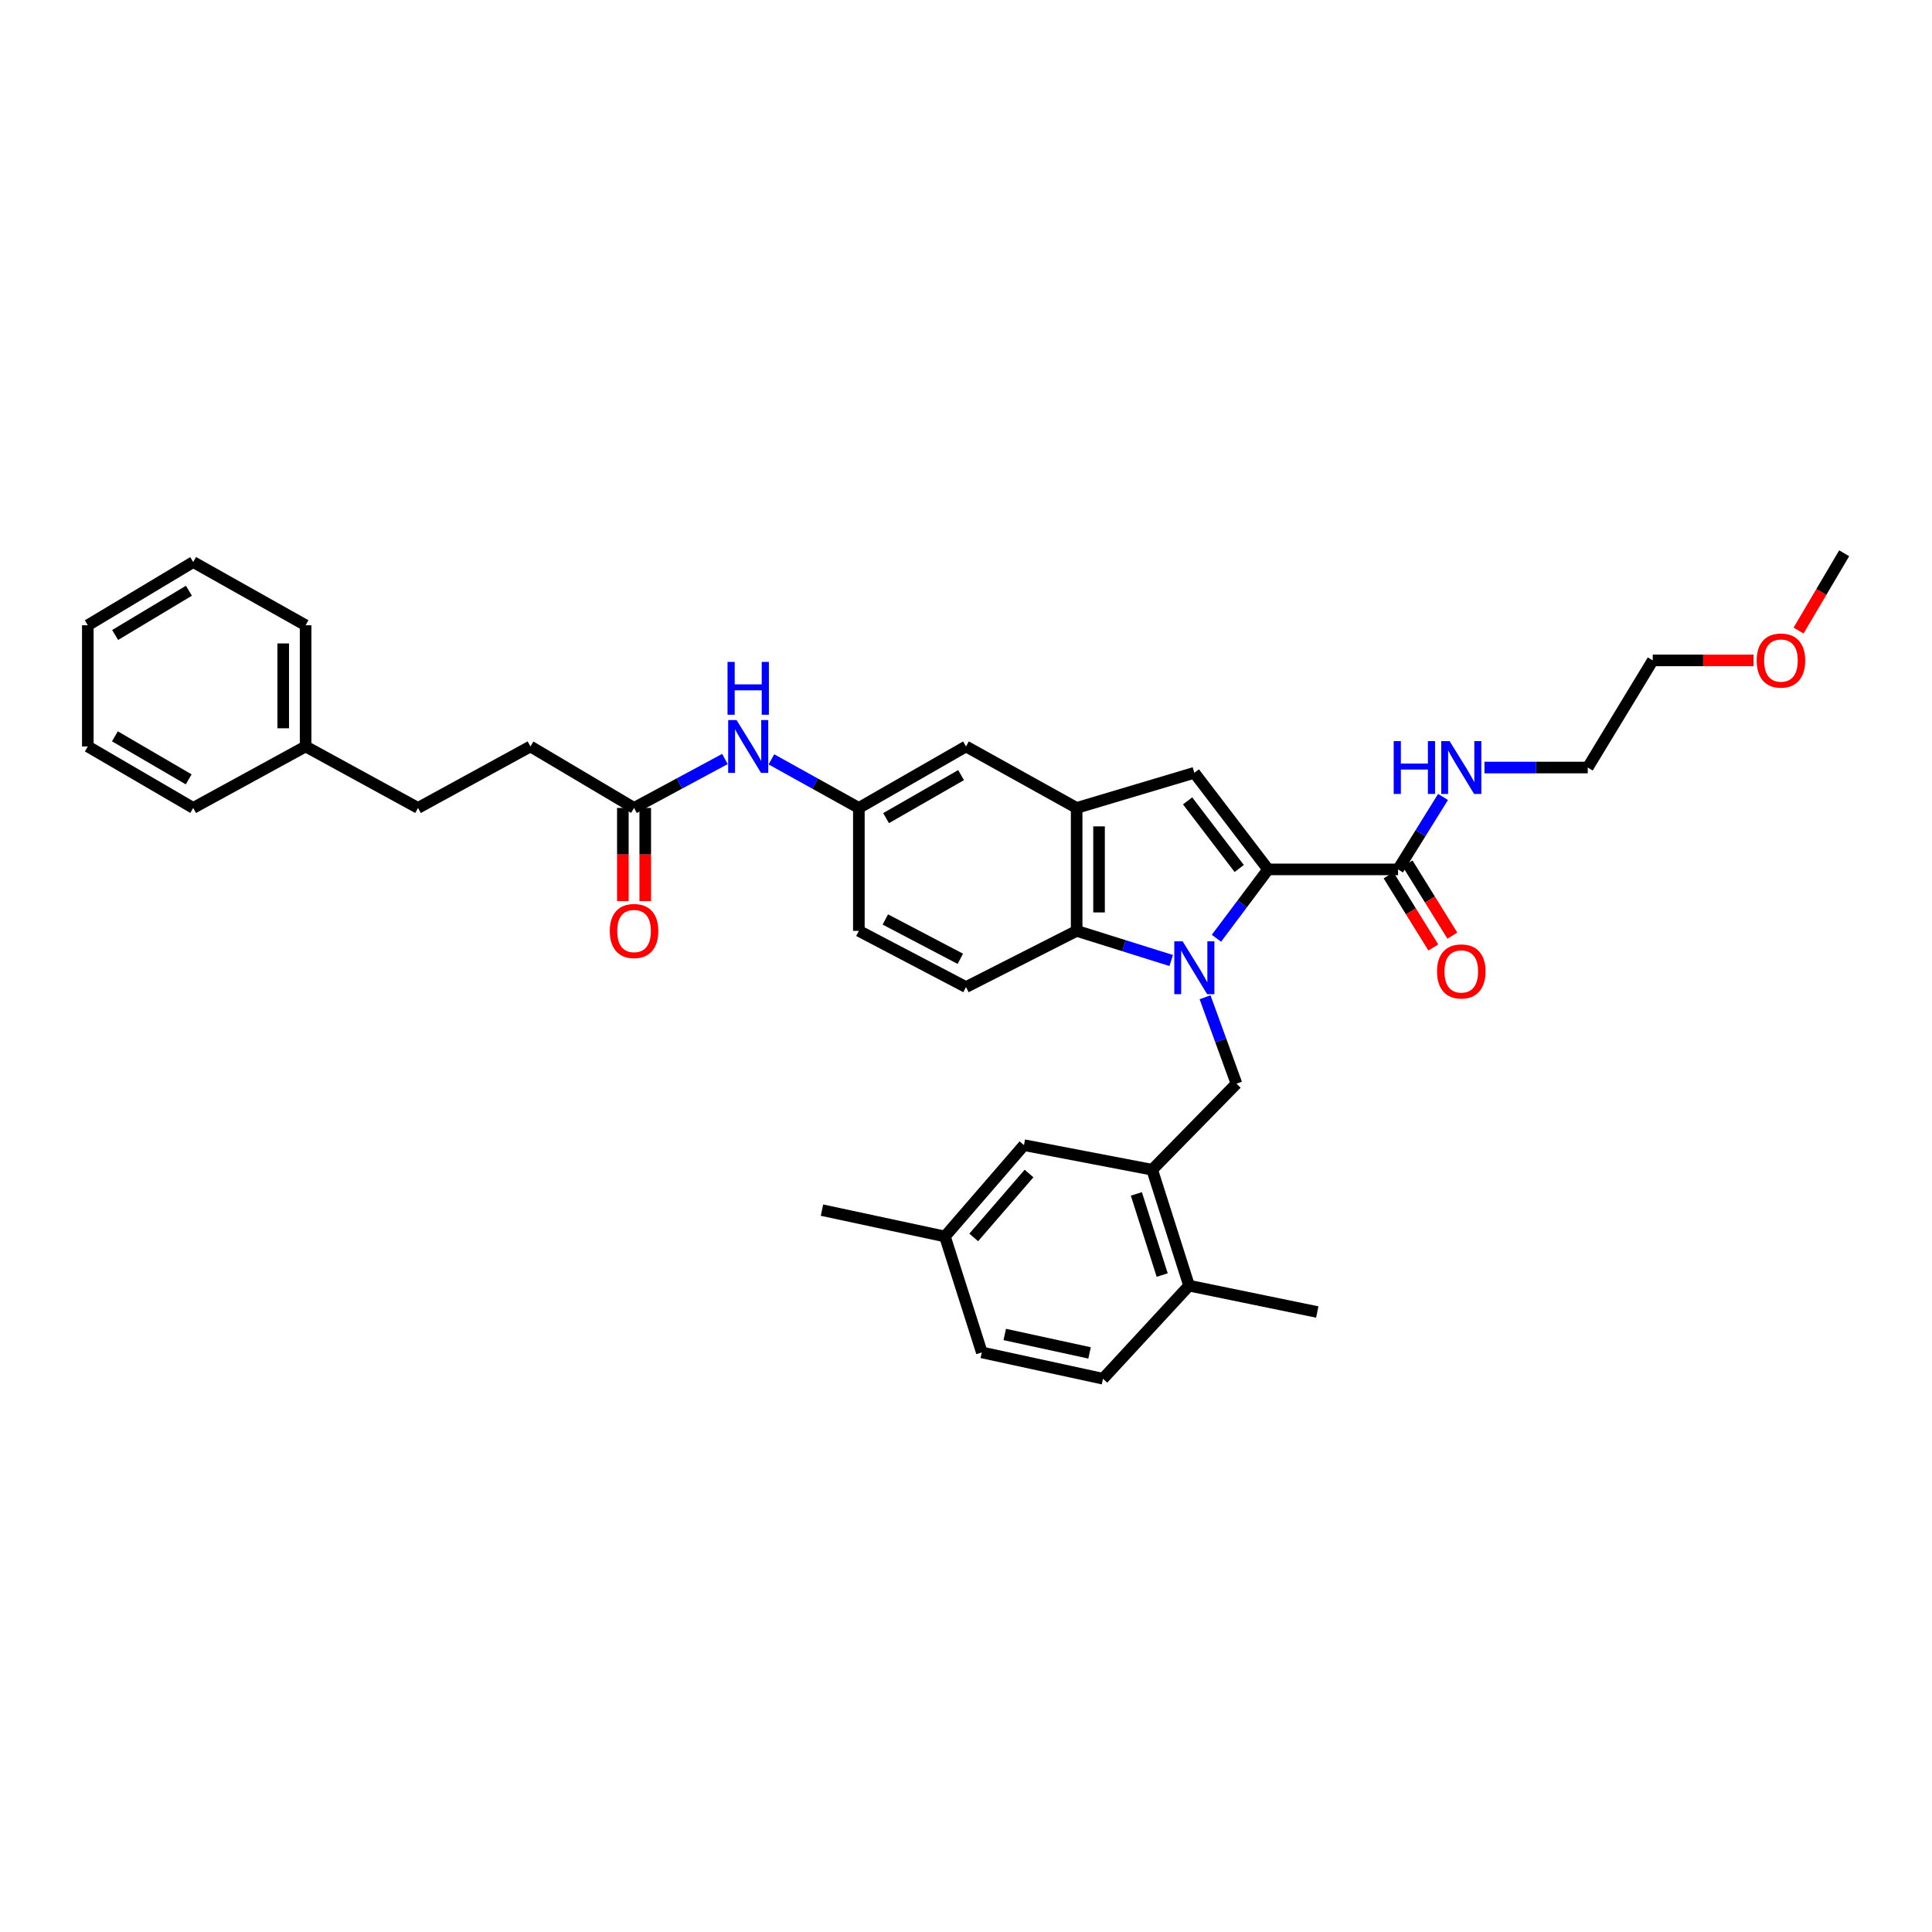 <?xml version='1.0' encoding='iso-8859-1'?>
<svg version='1.1' baseProfile='full'
              xmlns='http://www.w3.org/2000/svg'
                      xmlns:rdkit='http://www.rdkit.org/xml'
                      xmlns:xlink='http://www.w3.org/1999/xlink'
                  xml:space='preserve'
width='1000px' height='1000px' viewBox='0 0 1000 1000'>
<!-- END OF HEADER -->
<rect style='opacity:1.0;fill:#FFFFFF;stroke:none' width='1000' height='1000' x='0' y='0'> </rect>
<path class='bond-0' d='M 629.633,485.64 L 642.997,467.819' style='fill:none;fill-rule:evenodd;stroke:#0000FF;stroke-width:6px;stroke-linecap:butt;stroke-linejoin:miter;stroke-opacity:1' />
<path class='bond-0' d='M 642.997,467.819 L 656.362,449.998' style='fill:none;fill-rule:evenodd;stroke:#000000;stroke-width:6px;stroke-linecap:butt;stroke-linejoin:miter;stroke-opacity:1' />
<path class='bond-1' d='M 606.213,497.156 L 581.743,489.486' style='fill:none;fill-rule:evenodd;stroke:#0000FF;stroke-width:6px;stroke-linecap:butt;stroke-linejoin:miter;stroke-opacity:1' />
<path class='bond-1' d='M 581.743,489.486 L 557.272,481.815' style='fill:none;fill-rule:evenodd;stroke:#000000;stroke-width:6px;stroke-linecap:butt;stroke-linejoin:miter;stroke-opacity:1' />
<path class='bond-2' d='M 623.736,516.181 L 631.868,538.546' style='fill:none;fill-rule:evenodd;stroke:#0000FF;stroke-width:6px;stroke-linecap:butt;stroke-linejoin:miter;stroke-opacity:1' />
<path class='bond-2' d='M 631.868,538.546 L 639.999,560.91' style='fill:none;fill-rule:evenodd;stroke:#000000;stroke-width:6px;stroke-linecap:butt;stroke-linejoin:miter;stroke-opacity:1' />
<path class='bond-3' d='M 656.362,449.998 L 618.183,400.002' style='fill:none;fill-rule:evenodd;stroke:#000000;stroke-width:6px;stroke-linecap:butt;stroke-linejoin:miter;stroke-opacity:1' />
<path class='bond-3' d='M 641.423,449.533 L 614.697,414.536' style='fill:none;fill-rule:evenodd;stroke:#000000;stroke-width:6px;stroke-linecap:butt;stroke-linejoin:miter;stroke-opacity:1' />
<path class='bond-4' d='M 656.362,449.998 L 723.634,449.998' style='fill:none;fill-rule:evenodd;stroke:#000000;stroke-width:6px;stroke-linecap:butt;stroke-linejoin:miter;stroke-opacity:1' />
<path class='bond-5' d='M 618.183,400.002 L 557.272,418.181' style='fill:none;fill-rule:evenodd;stroke:#000000;stroke-width:6px;stroke-linecap:butt;stroke-linejoin:miter;stroke-opacity:1' />
<path class='bond-6' d='M 557.272,481.815 L 557.272,418.181' style='fill:none;fill-rule:evenodd;stroke:#000000;stroke-width:6px;stroke-linecap:butt;stroke-linejoin:miter;stroke-opacity:1' />
<path class='bond-6' d='M 568.863,472.27 L 568.863,427.726' style='fill:none;fill-rule:evenodd;stroke:#000000;stroke-width:6px;stroke-linecap:butt;stroke-linejoin:miter;stroke-opacity:1' />
<path class='bond-7' d='M 557.272,481.815 L 500,510.908' style='fill:none;fill-rule:evenodd;stroke:#000000;stroke-width:6px;stroke-linecap:butt;stroke-linejoin:miter;stroke-opacity:1' />
<path class='bond-8' d='M 557.272,418.181 L 500,386.364' style='fill:none;fill-rule:evenodd;stroke:#000000;stroke-width:6px;stroke-linecap:butt;stroke-linejoin:miter;stroke-opacity:1' />
<path class='bond-9' d='M 639.999,560.91 L 596.366,605.452' style='fill:none;fill-rule:evenodd;stroke:#000000;stroke-width:6px;stroke-linecap:butt;stroke-linejoin:miter;stroke-opacity:1' />
<path class='bond-10' d='M 718.71,453.054 L 730.299,471.728' style='fill:none;fill-rule:evenodd;stroke:#000000;stroke-width:6px;stroke-linecap:butt;stroke-linejoin:miter;stroke-opacity:1' />
<path class='bond-10' d='M 730.299,471.728 L 741.889,490.403' style='fill:none;fill-rule:evenodd;stroke:#FF0000;stroke-width:6px;stroke-linecap:butt;stroke-linejoin:miter;stroke-opacity:1' />
<path class='bond-10' d='M 728.559,446.942 L 740.148,465.616' style='fill:none;fill-rule:evenodd;stroke:#000000;stroke-width:6px;stroke-linecap:butt;stroke-linejoin:miter;stroke-opacity:1' />
<path class='bond-10' d='M 740.148,465.616 L 751.737,484.291' style='fill:none;fill-rule:evenodd;stroke:#FF0000;stroke-width:6px;stroke-linecap:butt;stroke-linejoin:miter;stroke-opacity:1' />
<path class='bond-11' d='M 723.634,449.998 L 735.271,431.249' style='fill:none;fill-rule:evenodd;stroke:#000000;stroke-width:6px;stroke-linecap:butt;stroke-linejoin:miter;stroke-opacity:1' />
<path class='bond-11' d='M 735.271,431.249 L 746.908,412.501' style='fill:none;fill-rule:evenodd;stroke:#0000FF;stroke-width:6px;stroke-linecap:butt;stroke-linejoin:miter;stroke-opacity:1' />
<path class='bond-12' d='M 596.366,605.452 L 615.452,665.454' style='fill:none;fill-rule:evenodd;stroke:#000000;stroke-width:6px;stroke-linecap:butt;stroke-linejoin:miter;stroke-opacity:1' />
<path class='bond-12' d='M 588.183,617.966 L 601.544,659.968' style='fill:none;fill-rule:evenodd;stroke:#000000;stroke-width:6px;stroke-linecap:butt;stroke-linejoin:miter;stroke-opacity:1' />
<path class='bond-13' d='M 596.366,605.452 L 530.001,592.728' style='fill:none;fill-rule:evenodd;stroke:#000000;stroke-width:6px;stroke-linecap:butt;stroke-linejoin:miter;stroke-opacity:1' />
<path class='bond-14' d='M 500,510.908 L 444.544,481.815' style='fill:none;fill-rule:evenodd;stroke:#000000;stroke-width:6px;stroke-linecap:butt;stroke-linejoin:miter;stroke-opacity:1' />
<path class='bond-14' d='M 497.066,496.28 L 458.247,475.915' style='fill:none;fill-rule:evenodd;stroke:#000000;stroke-width:6px;stroke-linecap:butt;stroke-linejoin:miter;stroke-opacity:1' />
<path class='bond-15' d='M 328.184,418.181 L 351.702,405.517' style='fill:none;fill-rule:evenodd;stroke:#000000;stroke-width:6px;stroke-linecap:butt;stroke-linejoin:miter;stroke-opacity:1' />
<path class='bond-15' d='M 351.702,405.517 L 375.22,392.853' style='fill:none;fill-rule:evenodd;stroke:#0000FF;stroke-width:6px;stroke-linecap:butt;stroke-linejoin:miter;stroke-opacity:1' />
<path class='bond-16' d='M 322.388,418.181 L 322.388,442.287' style='fill:none;fill-rule:evenodd;stroke:#000000;stroke-width:6px;stroke-linecap:butt;stroke-linejoin:miter;stroke-opacity:1' />
<path class='bond-16' d='M 322.388,442.287 L 322.388,466.392' style='fill:none;fill-rule:evenodd;stroke:#FF0000;stroke-width:6px;stroke-linecap:butt;stroke-linejoin:miter;stroke-opacity:1' />
<path class='bond-16' d='M 333.979,418.181 L 333.979,442.287' style='fill:none;fill-rule:evenodd;stroke:#000000;stroke-width:6px;stroke-linecap:butt;stroke-linejoin:miter;stroke-opacity:1' />
<path class='bond-16' d='M 333.979,442.287 L 333.979,466.392' style='fill:none;fill-rule:evenodd;stroke:#FF0000;stroke-width:6px;stroke-linecap:butt;stroke-linejoin:miter;stroke-opacity:1' />
<path class='bond-17' d='M 328.184,418.181 L 274.55,386.364' style='fill:none;fill-rule:evenodd;stroke:#000000;stroke-width:6px;stroke-linecap:butt;stroke-linejoin:miter;stroke-opacity:1' />
<path class='bond-18' d='M 500,386.364 L 444.544,418.181' style='fill:none;fill-rule:evenodd;stroke:#000000;stroke-width:6px;stroke-linecap:butt;stroke-linejoin:miter;stroke-opacity:1' />
<path class='bond-18' d='M 497.45,401.19 L 458.63,423.462' style='fill:none;fill-rule:evenodd;stroke:#000000;stroke-width:6px;stroke-linecap:butt;stroke-linejoin:miter;stroke-opacity:1' />
<path class='bond-19' d='M 399.283,393.037 L 421.914,405.609' style='fill:none;fill-rule:evenodd;stroke:#0000FF;stroke-width:6px;stroke-linecap:butt;stroke-linejoin:miter;stroke-opacity:1' />
<path class='bond-19' d='M 421.914,405.609 L 444.544,418.181' style='fill:none;fill-rule:evenodd;stroke:#000000;stroke-width:6px;stroke-linecap:butt;stroke-linejoin:miter;stroke-opacity:1' />
<path class='bond-20' d='M 444.544,418.181 L 444.544,481.815' style='fill:none;fill-rule:evenodd;stroke:#000000;stroke-width:6px;stroke-linecap:butt;stroke-linejoin:miter;stroke-opacity:1' />
<path class='bond-21' d='M 615.452,665.454 L 570.911,713.634' style='fill:none;fill-rule:evenodd;stroke:#000000;stroke-width:6px;stroke-linecap:butt;stroke-linejoin:miter;stroke-opacity:1' />
<path class='bond-22' d='M 615.452,665.454 L 681.817,679.093' style='fill:none;fill-rule:evenodd;stroke:#000000;stroke-width:6px;stroke-linecap:butt;stroke-linejoin:miter;stroke-opacity:1' />
<path class='bond-23' d='M 530.001,592.728 L 489.092,639.999' style='fill:none;fill-rule:evenodd;stroke:#000000;stroke-width:6px;stroke-linecap:butt;stroke-linejoin:miter;stroke-opacity:1' />
<path class='bond-23' d='M 532.629,607.403 L 503.993,640.494' style='fill:none;fill-rule:evenodd;stroke:#000000;stroke-width:6px;stroke-linecap:butt;stroke-linejoin:miter;stroke-opacity:1' />
<path class='bond-24' d='M 768.37,397.272 L 795.093,397.272' style='fill:none;fill-rule:evenodd;stroke:#0000FF;stroke-width:6px;stroke-linecap:butt;stroke-linejoin:miter;stroke-opacity:1' />
<path class='bond-24' d='M 795.093,397.272 L 821.816,397.272' style='fill:none;fill-rule:evenodd;stroke:#000000;stroke-width:6px;stroke-linecap:butt;stroke-linejoin:miter;stroke-opacity:1' />
<path class='bond-25' d='M 570.911,713.634 L 508.184,700.002' style='fill:none;fill-rule:evenodd;stroke:#000000;stroke-width:6px;stroke-linecap:butt;stroke-linejoin:miter;stroke-opacity:1' />
<path class='bond-25' d='M 563.963,700.263 L 520.055,690.72' style='fill:none;fill-rule:evenodd;stroke:#000000;stroke-width:6px;stroke-linecap:butt;stroke-linejoin:miter;stroke-opacity:1' />
<path class='bond-26' d='M 274.55,386.364 L 216.363,418.181' style='fill:none;fill-rule:evenodd;stroke:#000000;stroke-width:6px;stroke-linecap:butt;stroke-linejoin:miter;stroke-opacity:1' />
<path class='bond-27' d='M 489.092,639.999 L 508.184,700.002' style='fill:none;fill-rule:evenodd;stroke:#000000;stroke-width:6px;stroke-linecap:butt;stroke-linejoin:miter;stroke-opacity:1' />
<path class='bond-28' d='M 489.092,639.999 L 425.457,626.361' style='fill:none;fill-rule:evenodd;stroke:#000000;stroke-width:6px;stroke-linecap:butt;stroke-linejoin:miter;stroke-opacity:1' />
<path class='bond-29' d='M 216.363,418.181 L 158.183,386.364' style='fill:none;fill-rule:evenodd;stroke:#000000;stroke-width:6px;stroke-linecap:butt;stroke-linejoin:miter;stroke-opacity:1' />
<path class='bond-30' d='M 158.183,386.364 L 158.183,323.637' style='fill:none;fill-rule:evenodd;stroke:#000000;stroke-width:6px;stroke-linecap:butt;stroke-linejoin:miter;stroke-opacity:1' />
<path class='bond-30' d='M 146.592,376.955 L 146.592,333.046' style='fill:none;fill-rule:evenodd;stroke:#000000;stroke-width:6px;stroke-linecap:butt;stroke-linejoin:miter;stroke-opacity:1' />
<path class='bond-31' d='M 158.183,386.364 L 100.003,418.181' style='fill:none;fill-rule:evenodd;stroke:#000000;stroke-width:6px;stroke-linecap:butt;stroke-linejoin:miter;stroke-opacity:1' />
<path class='bond-32' d='M 907.598,341.822 L 881.527,341.822' style='fill:none;fill-rule:evenodd;stroke:#FF0000;stroke-width:6px;stroke-linecap:butt;stroke-linejoin:miter;stroke-opacity:1' />
<path class='bond-32' d='M 881.527,341.822 L 855.456,341.822' style='fill:none;fill-rule:evenodd;stroke:#000000;stroke-width:6px;stroke-linecap:butt;stroke-linejoin:miter;stroke-opacity:1' />
<path class='bond-33' d='M 930.928,326.38 L 942.737,306.373' style='fill:none;fill-rule:evenodd;stroke:#FF0000;stroke-width:6px;stroke-linecap:butt;stroke-linejoin:miter;stroke-opacity:1' />
<path class='bond-33' d='M 942.737,306.373 L 954.545,286.366' style='fill:none;fill-rule:evenodd;stroke:#000000;stroke-width:6px;stroke-linecap:butt;stroke-linejoin:miter;stroke-opacity:1' />
<path class='bond-34' d='M 821.816,397.272 L 855.456,341.822' style='fill:none;fill-rule:evenodd;stroke:#000000;stroke-width:6px;stroke-linecap:butt;stroke-linejoin:miter;stroke-opacity:1' />
<path class='bond-35' d='M 158.183,323.637 L 100.003,290.912' style='fill:none;fill-rule:evenodd;stroke:#000000;stroke-width:6px;stroke-linecap:butt;stroke-linejoin:miter;stroke-opacity:1' />
<path class='bond-36' d='M 100.003,418.181 L 45.455,386.364' style='fill:none;fill-rule:evenodd;stroke:#000000;stroke-width:6px;stroke-linecap:butt;stroke-linejoin:miter;stroke-opacity:1' />
<path class='bond-36' d='M 97.661,403.396 L 59.477,381.124' style='fill:none;fill-rule:evenodd;stroke:#000000;stroke-width:6px;stroke-linecap:butt;stroke-linejoin:miter;stroke-opacity:1' />
<path class='bond-37' d='M 100.003,290.912 L 45.455,323.637' style='fill:none;fill-rule:evenodd;stroke:#000000;stroke-width:6px;stroke-linecap:butt;stroke-linejoin:miter;stroke-opacity:1' />
<path class='bond-37' d='M 97.784,305.76 L 59.6,328.668' style='fill:none;fill-rule:evenodd;stroke:#000000;stroke-width:6px;stroke-linecap:butt;stroke-linejoin:miter;stroke-opacity:1' />
<path class='bond-38' d='M 45.455,386.364 L 45.455,323.637' style='fill:none;fill-rule:evenodd;stroke:#000000;stroke-width:6px;stroke-linecap:butt;stroke-linejoin:miter;stroke-opacity:1' />
<path  class='atom-0' d='M 612.136 487.231
L 621.1 501.719
Q 621.988 503.149, 623.418 505.738
Q 624.847 508.326, 624.925 508.481
L 624.925 487.231
L 628.556 487.231
L 628.556 514.585
L 624.809 514.585
L 615.188 498.744
Q 614.068 496.89, 612.87 494.765
Q 611.711 492.64, 611.363 491.983
L 611.363 514.585
L 607.809 514.585
L 607.809 487.231
L 612.136 487.231
' fill='#0000FF'/>
<path  class='atom-11' d='M 381.225 372.686
L 390.189 387.175
Q 391.077 388.605, 392.507 391.193
Q 393.936 393.782, 394.014 393.936
L 394.014 372.686
L 397.645 372.686
L 397.645 400.041
L 393.898 400.041
L 384.277 384.2
Q 383.157 382.345, 381.959 380.22
Q 380.8 378.095, 380.452 377.439
L 380.452 400.041
L 376.898 400.041
L 376.898 372.686
L 381.225 372.686
' fill='#0000FF'/>
<path  class='atom-11' d='M 376.569 342.596
L 380.278 342.596
L 380.278 354.226
L 394.265 354.226
L 394.265 342.596
L 397.974 342.596
L 397.974 369.951
L 394.265 369.951
L 394.265 357.317
L 380.278 357.317
L 380.278 369.951
L 376.569 369.951
L 376.569 342.596
' fill='#0000FF'/>
<path  class='atom-15' d='M 743.803 502.808
Q 743.803 496.239, 747.048 492.569
Q 750.294 488.898, 756.36 488.898
Q 762.425 488.898, 765.671 492.569
Q 768.916 496.239, 768.916 502.808
Q 768.916 509.453, 765.632 513.239
Q 762.348 516.987, 756.36 516.987
Q 750.332 516.987, 747.048 513.239
Q 743.803 509.492, 743.803 502.808
M 756.36 513.896
Q 760.532 513.896, 762.773 511.114
Q 765.053 508.294, 765.053 502.808
Q 765.053 497.437, 762.773 494.733
Q 760.532 491.989, 756.36 491.989
Q 752.187 491.989, 749.907 494.694
Q 747.666 497.398, 747.666 502.808
Q 747.666 508.333, 749.907 511.114
Q 752.187 513.896, 756.36 513.896
' fill='#FF0000'/>
<path  class='atom-16' d='M 315.627 481.892
Q 315.627 475.324, 318.872 471.654
Q 322.118 467.983, 328.184 467.983
Q 334.249 467.983, 337.495 471.654
Q 340.74 475.324, 340.74 481.892
Q 340.74 488.538, 337.456 492.324
Q 334.172 496.072, 328.184 496.072
Q 322.156 496.072, 318.872 492.324
Q 315.627 488.576, 315.627 481.892
M 328.184 492.981
Q 332.356 492.981, 334.597 490.199
Q 336.877 487.379, 336.877 481.892
Q 336.877 476.522, 334.597 473.817
Q 332.356 471.074, 328.184 471.074
Q 324.011 471.074, 321.731 473.779
Q 319.49 476.483, 319.49 481.892
Q 319.49 487.417, 321.731 490.199
Q 324.011 492.981, 328.184 492.981
' fill='#FF0000'/>
<path  class='atom-17' d='M 721.374 383.595
L 725.083 383.595
L 725.083 395.224
L 739.07 395.224
L 739.07 383.595
L 742.779 383.595
L 742.779 410.949
L 739.07 410.949
L 739.07 398.315
L 725.083 398.315
L 725.083 410.949
L 721.374 410.949
L 721.374 383.595
' fill='#0000FF'/>
<path  class='atom-17' d='M 750.313 383.595
L 759.277 398.083
Q 760.165 399.513, 761.595 402.102
Q 763.024 404.69, 763.102 404.845
L 763.102 383.595
L 766.733 383.595
L 766.733 410.949
L 762.986 410.949
L 753.365 395.108
Q 752.245 393.254, 751.047 391.129
Q 749.888 389.004, 749.54 388.347
L 749.54 410.949
L 745.986 410.949
L 745.986 383.595
L 750.313 383.595
' fill='#0000FF'/>
<path  class='atom-25' d='M 909.257 341.899
Q 909.257 335.331, 912.503 331.661
Q 915.748 327.99, 921.814 327.99
Q 927.88 327.99, 931.125 331.661
Q 934.371 335.331, 934.371 341.899
Q 934.371 348.545, 931.087 352.331
Q 927.803 356.079, 921.814 356.079
Q 915.787 356.079, 912.503 352.331
Q 909.257 348.584, 909.257 341.899
M 921.814 352.988
Q 925.987 352.988, 928.228 350.206
Q 930.507 347.386, 930.507 341.899
Q 930.507 336.529, 928.228 333.824
Q 925.987 331.081, 921.814 331.081
Q 917.641 331.081, 915.362 333.786
Q 913.121 336.49, 913.121 341.899
Q 913.121 347.424, 915.362 350.206
Q 917.641 352.988, 921.814 352.988
' fill='#FF0000'/>
</svg>
